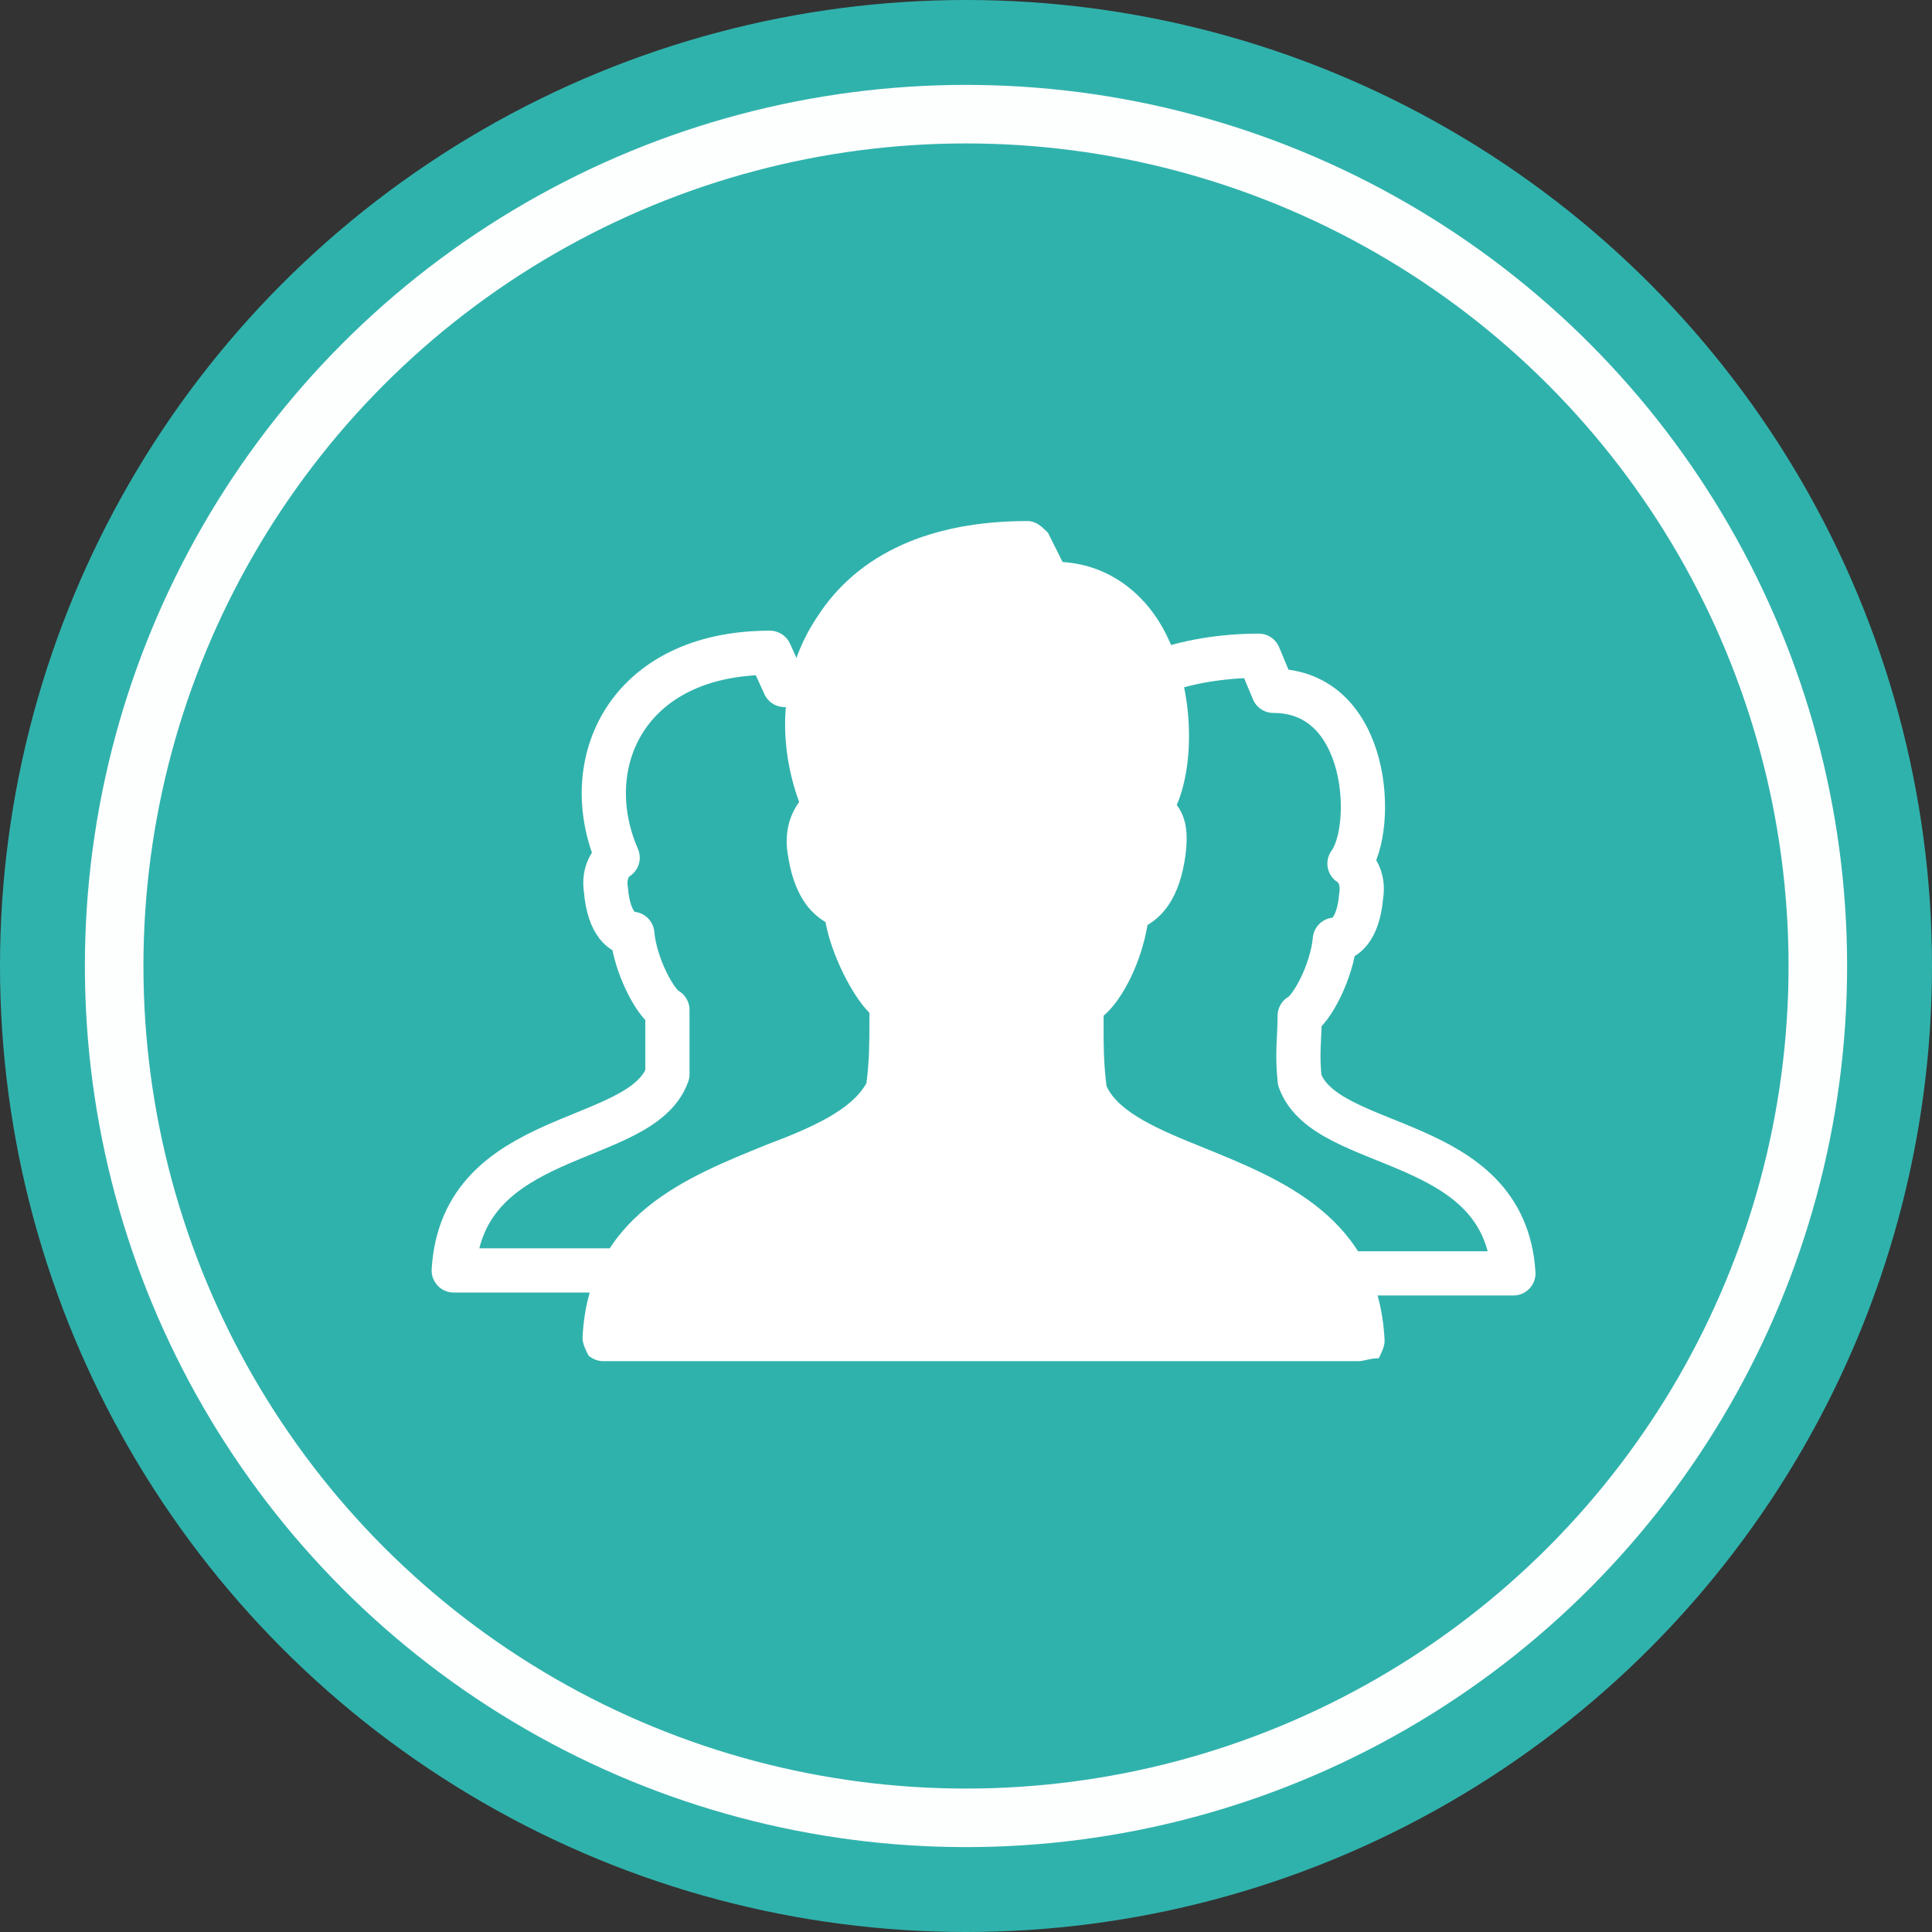 <?xml version="1.0" encoding="utf-8"?>
<!-- Generator: Adobe Illustrator 27.0.0, SVG Export Plug-In . SVG Version: 6.00 Build 0)  -->
<svg version="1.1" xmlns="http://www.w3.org/2000/svg" xmlns:xlink="http://www.w3.org/1999/xlink" x="0px" y="0px"
	 viewBox="0 0 66 66" style="enable-background:new 0 0 66 66;" xml:space="preserve">
<rect x="0" y="0" width="66" height="66" fill="#333333" stroke="none"/>
<style type="text/css">
	.st0{fill:#30B2AC;}
	.st1{fill:none;stroke:#FDFEFE;stroke-width:2;stroke-miterlimit:10;}
	.st2{fill:#FFFFFF;}
	.st3{fill:none;stroke:#FFFFFF;stroke-width:1.51;stroke-linecap:round;stroke-linejoin:round;}
</style>
<g id="Ebene_1">
	<circle class="st0" cx="33" cy="33" r="33"/>
	<circle class="st1" cx="33" cy="33" r="29.1"/>
</g>
<g id="Teamleader">
	<g>
		<path class="st2" d="M46.4,46.5H20.6c-0.2,0-0.4-0.1-0.5-0.2c-0.1-0.2-0.2-0.4-0.2-0.6c0.2-4.2,3.6-5.5,6.3-6.6
			c1.6-0.6,2.9-1.2,3.4-2.1c0.1-0.8,0.1-1.4,0.1-2.1l0-0.3c-0.6-0.6-1.3-2-1.5-3.1c-0.5-0.3-1.1-0.9-1.3-2.4
			c-0.1-0.7,0.1-1.3,0.4-1.7c-0.8-2.2-0.6-4.5,0.6-6.3c1.4-2.2,3.9-3.3,7.2-3.3c0.3,0,0.5,0.2,0.7,0.4l0.5,1
			c1.6,0.1,2.9,1.1,3.6,2.6c0.9,1.9,0.9,4.3,0.3,5.7c0.3,0.4,0.4,0.9,0.3,1.7c-0.2,1.5-0.8,2.1-1.3,2.4c-0.2,1.2-0.8,2.5-1.5,3.1
			l0,0.3c0,0.7,0,1.3,0.1,2.1c0.4,0.9,1.8,1.5,3.3,2.1c2.7,1.1,6,2.4,6.2,6.6c0,0.2-0.1,0.4-0.2,0.6C46.8,46.4,46.6,46.5,46.4,46.5
			L46.4,46.5z"/>
		<g>
			<path class="st3" d="M27.6,23.5c-0.2-0.1-0.5-0.1-0.8-0.1l-0.5-1.1c-4.9,0-6.6,3.8-5.2,7c-0.2,0.1-0.5,0.5-0.4,1.1
				c0.1,1.2,0.6,1.5,0.9,1.5c0.1,1.1,0.8,2.4,1.2,2.6c0,0.8,0,1.4,0,2.2c-0.9,2.5-7,1.8-7.3,6.7h5.3 M46.4,43.5h5.3
				c-0.3-4.8-6.4-4.1-7.3-6.6c-0.1-0.9,0-1.5,0-2.2c0.4-0.2,1.1-1.5,1.2-2.6c0.3,0,0.8-0.3,0.9-1.5c0.1-0.6-0.2-1-0.4-1.1
				c0.9-1.2,0.7-5.9-2.6-5.9l-0.5-1.2c-1.2,0-2.5,0.2-3.5,0.6"/>
		</g>
	</g>
</g>
</svg>
